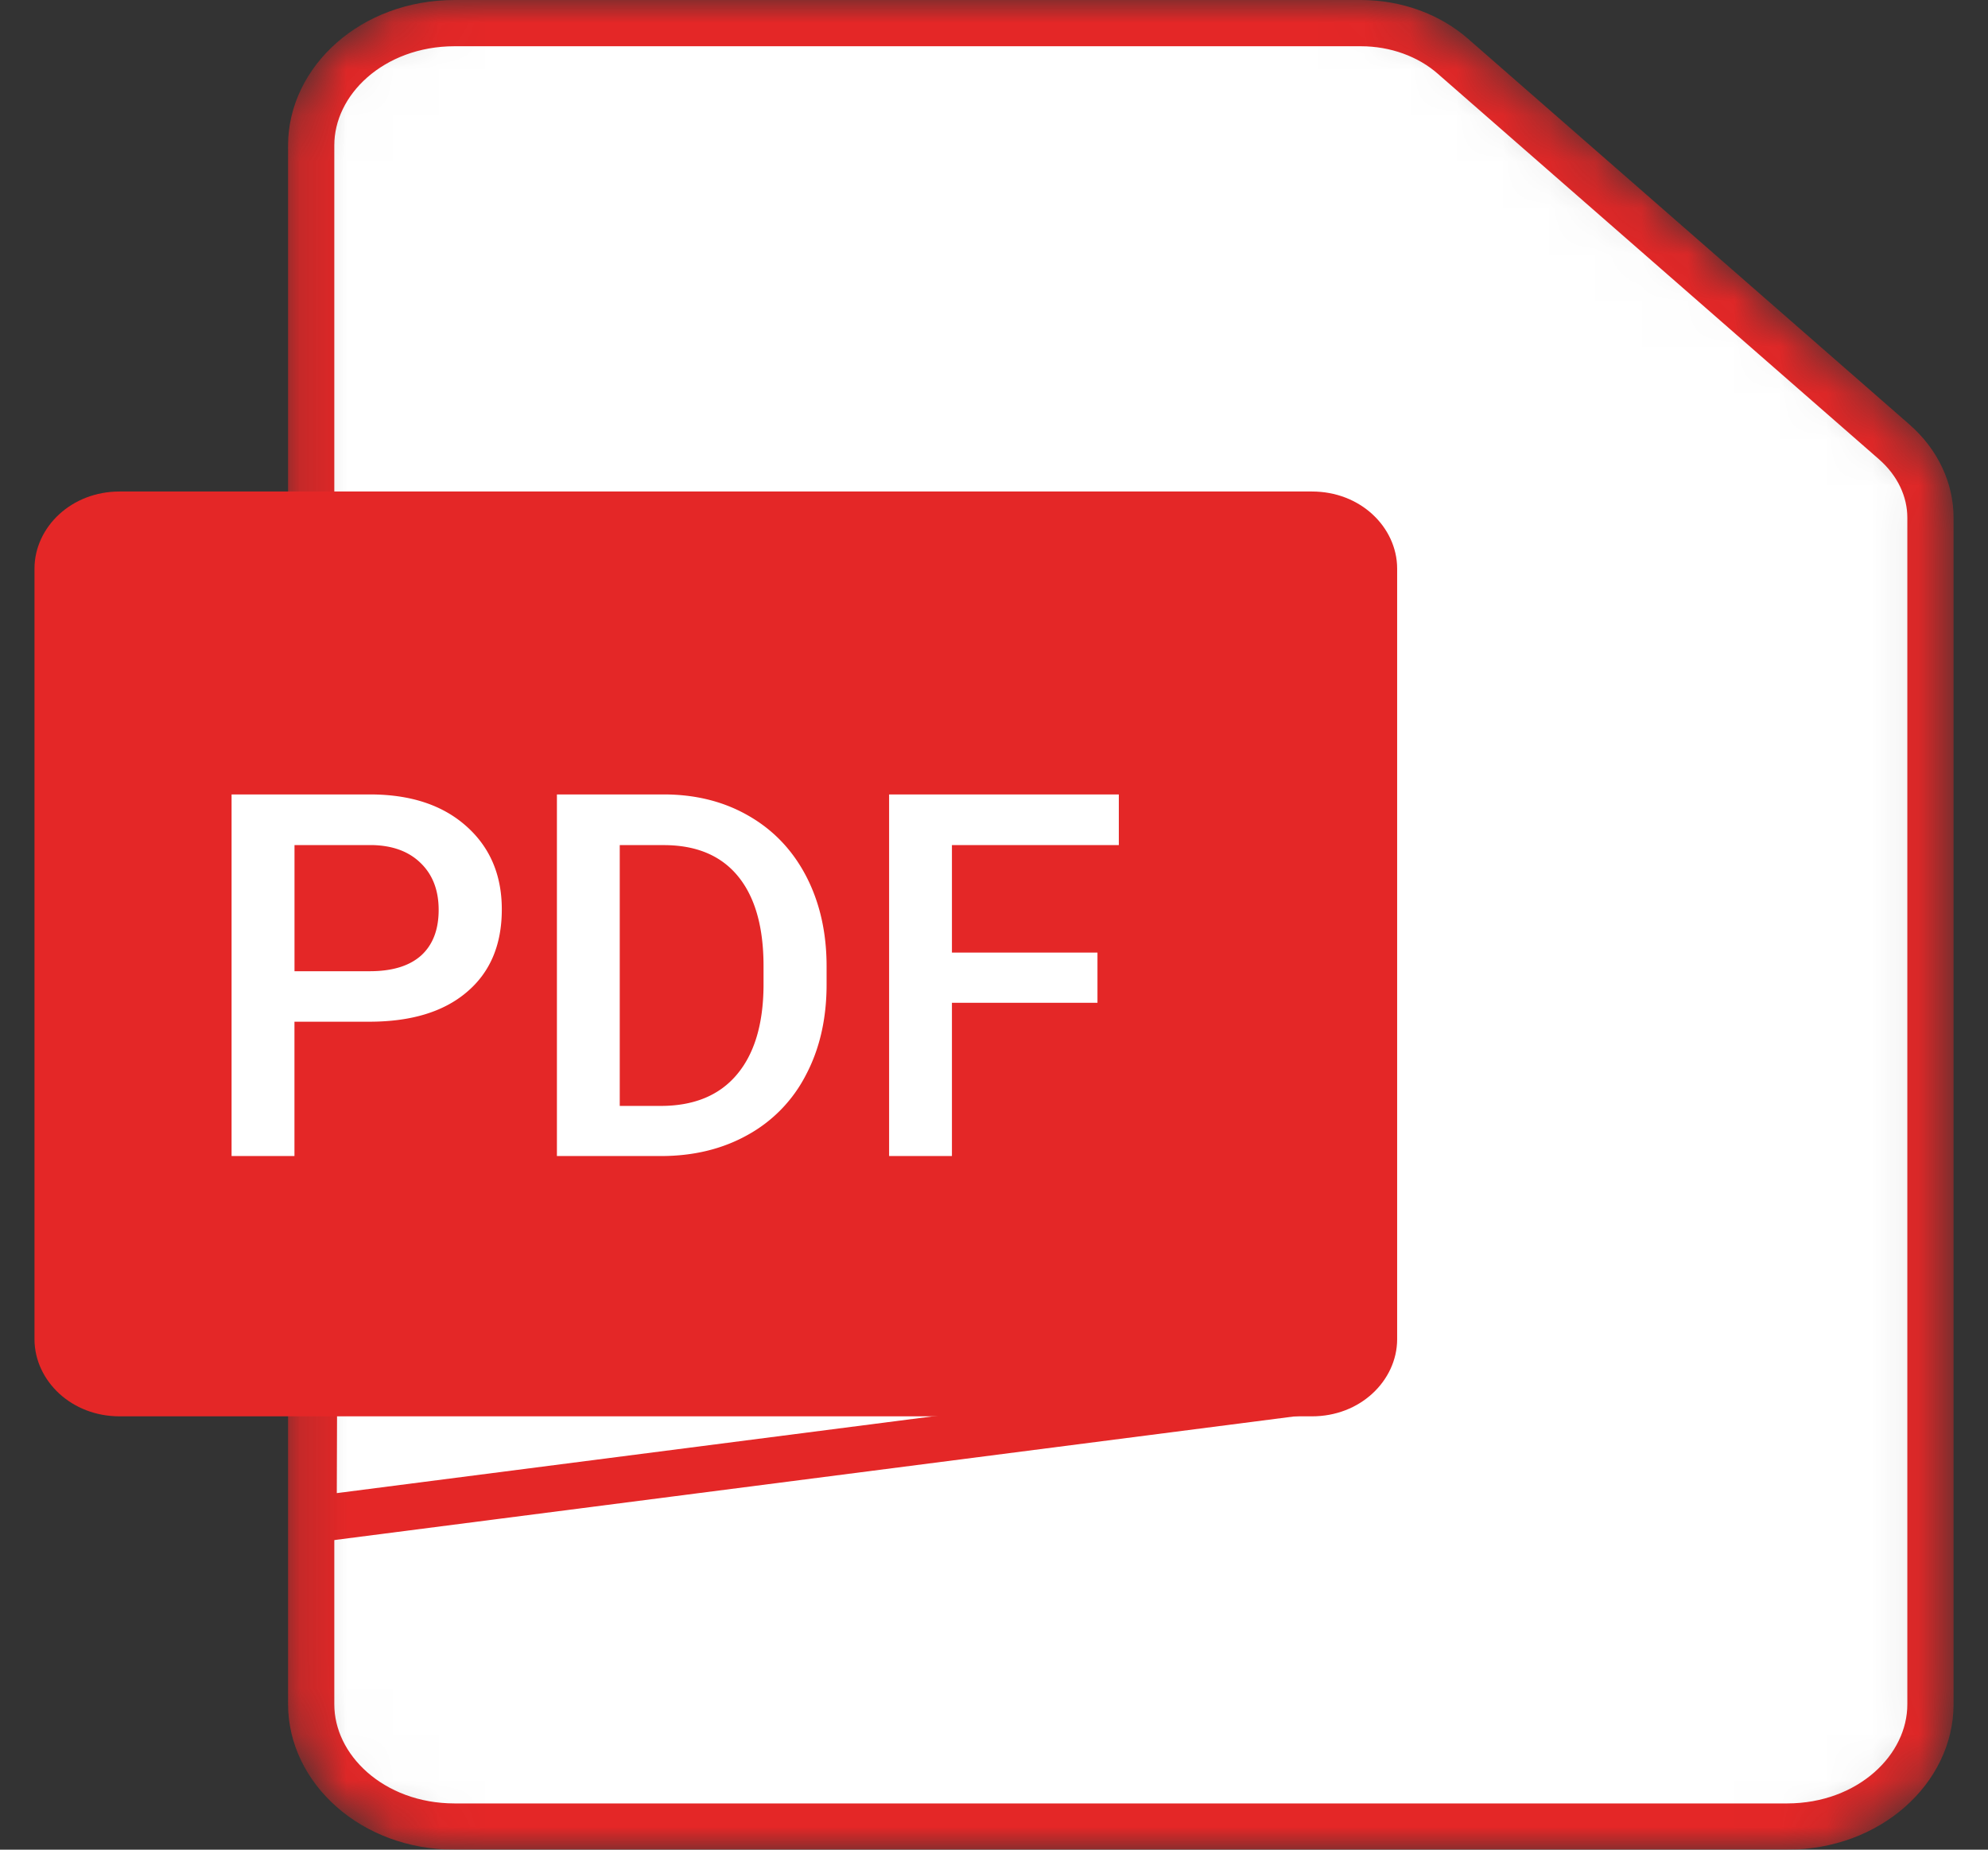 <svg width="43" height="40" fill="none" xmlns="http://www.w3.org/2000/svg"><rect width="100%" height="100%" fill="#333333" stroke="none"/><mask id="a" maskUnits="userSpaceOnUse" x="6" y="-1" width="37" height="41"><path d="M38.654 39.5H9.834c-1.779 0-3.102-1.246-3.102-2.644V3.142C6.732 1.744 8.055.5 9.835.5h19.6c.758 0 1.473.264 1.99.715l9.545 8.339c.513.448.786 1.04.786 1.641v25.662c0 1.398-1.323 2.643-3.102 2.643z" fill="#fff" stroke="#E42727"/></mask><g mask="url(#a)" fill="#fff" stroke="#E42727"><path d="M38.653 39.5H9.833c-1.779 0-3.102-1.245-3.102-2.643V3.143C6.731 1.745 8.054.5 9.834.5h19.6c.758 0 1.473.263 1.99.715l9.545 8.339c.513.448.786 1.04.786 1.64v25.663c0 1.398-1.323 2.643-3.102 2.643z"/><path d="M6.783 32.858l.064-20.286h21.155v17.554L6.784 32.858z"/></g><path d="M2.588 11.129h25.79c.79 0 1.342.568 1.342 1.166v16.667c0 .598-.553 1.167-1.342 1.167H2.588c-.79 0-1.342-.569-1.342-1.167V12.295c0-.598.553-1.166 1.342-1.166z" fill="#E42727" stroke="#E42727"/><path d="M6.369 22.093V25h-1.36v-7.82h2.992c.874 0 1.567.227 2.08.682.515.455.773 1.056.773 1.805 0 .766-.253 1.362-.758 1.788-.501.427-1.205.64-2.11.64H6.368zm0-1.09H8c.484 0 .853-.113 1.107-.338.254-.23.381-.559.381-.988 0-.423-.129-.76-.386-1.01-.258-.255-.613-.385-1.064-.392H6.37v2.728zM12.046 25v-7.82h2.31c.69 0 1.303.154 1.836.462.538.308.953.745 1.247 1.31.293.566.44 1.214.44 1.945v.392c0 .741-.149 1.393-.446 1.955a3.09 3.09 0 01-1.262 1.3c-.544.304-1.17.456-1.875.456h-2.25zm1.359-6.724v5.64h.886c.713 0 1.259-.223 1.638-.667.383-.447.579-1.088.586-1.923v-.435c0-.848-.185-1.496-.554-1.944-.368-.448-.904-.671-1.606-.671h-.95zm10.334 3.41H20.59V25h-1.359v-7.82H24.2v1.096h-3.61V20.6h3.148v1.085z" fill="#fff"/></svg>